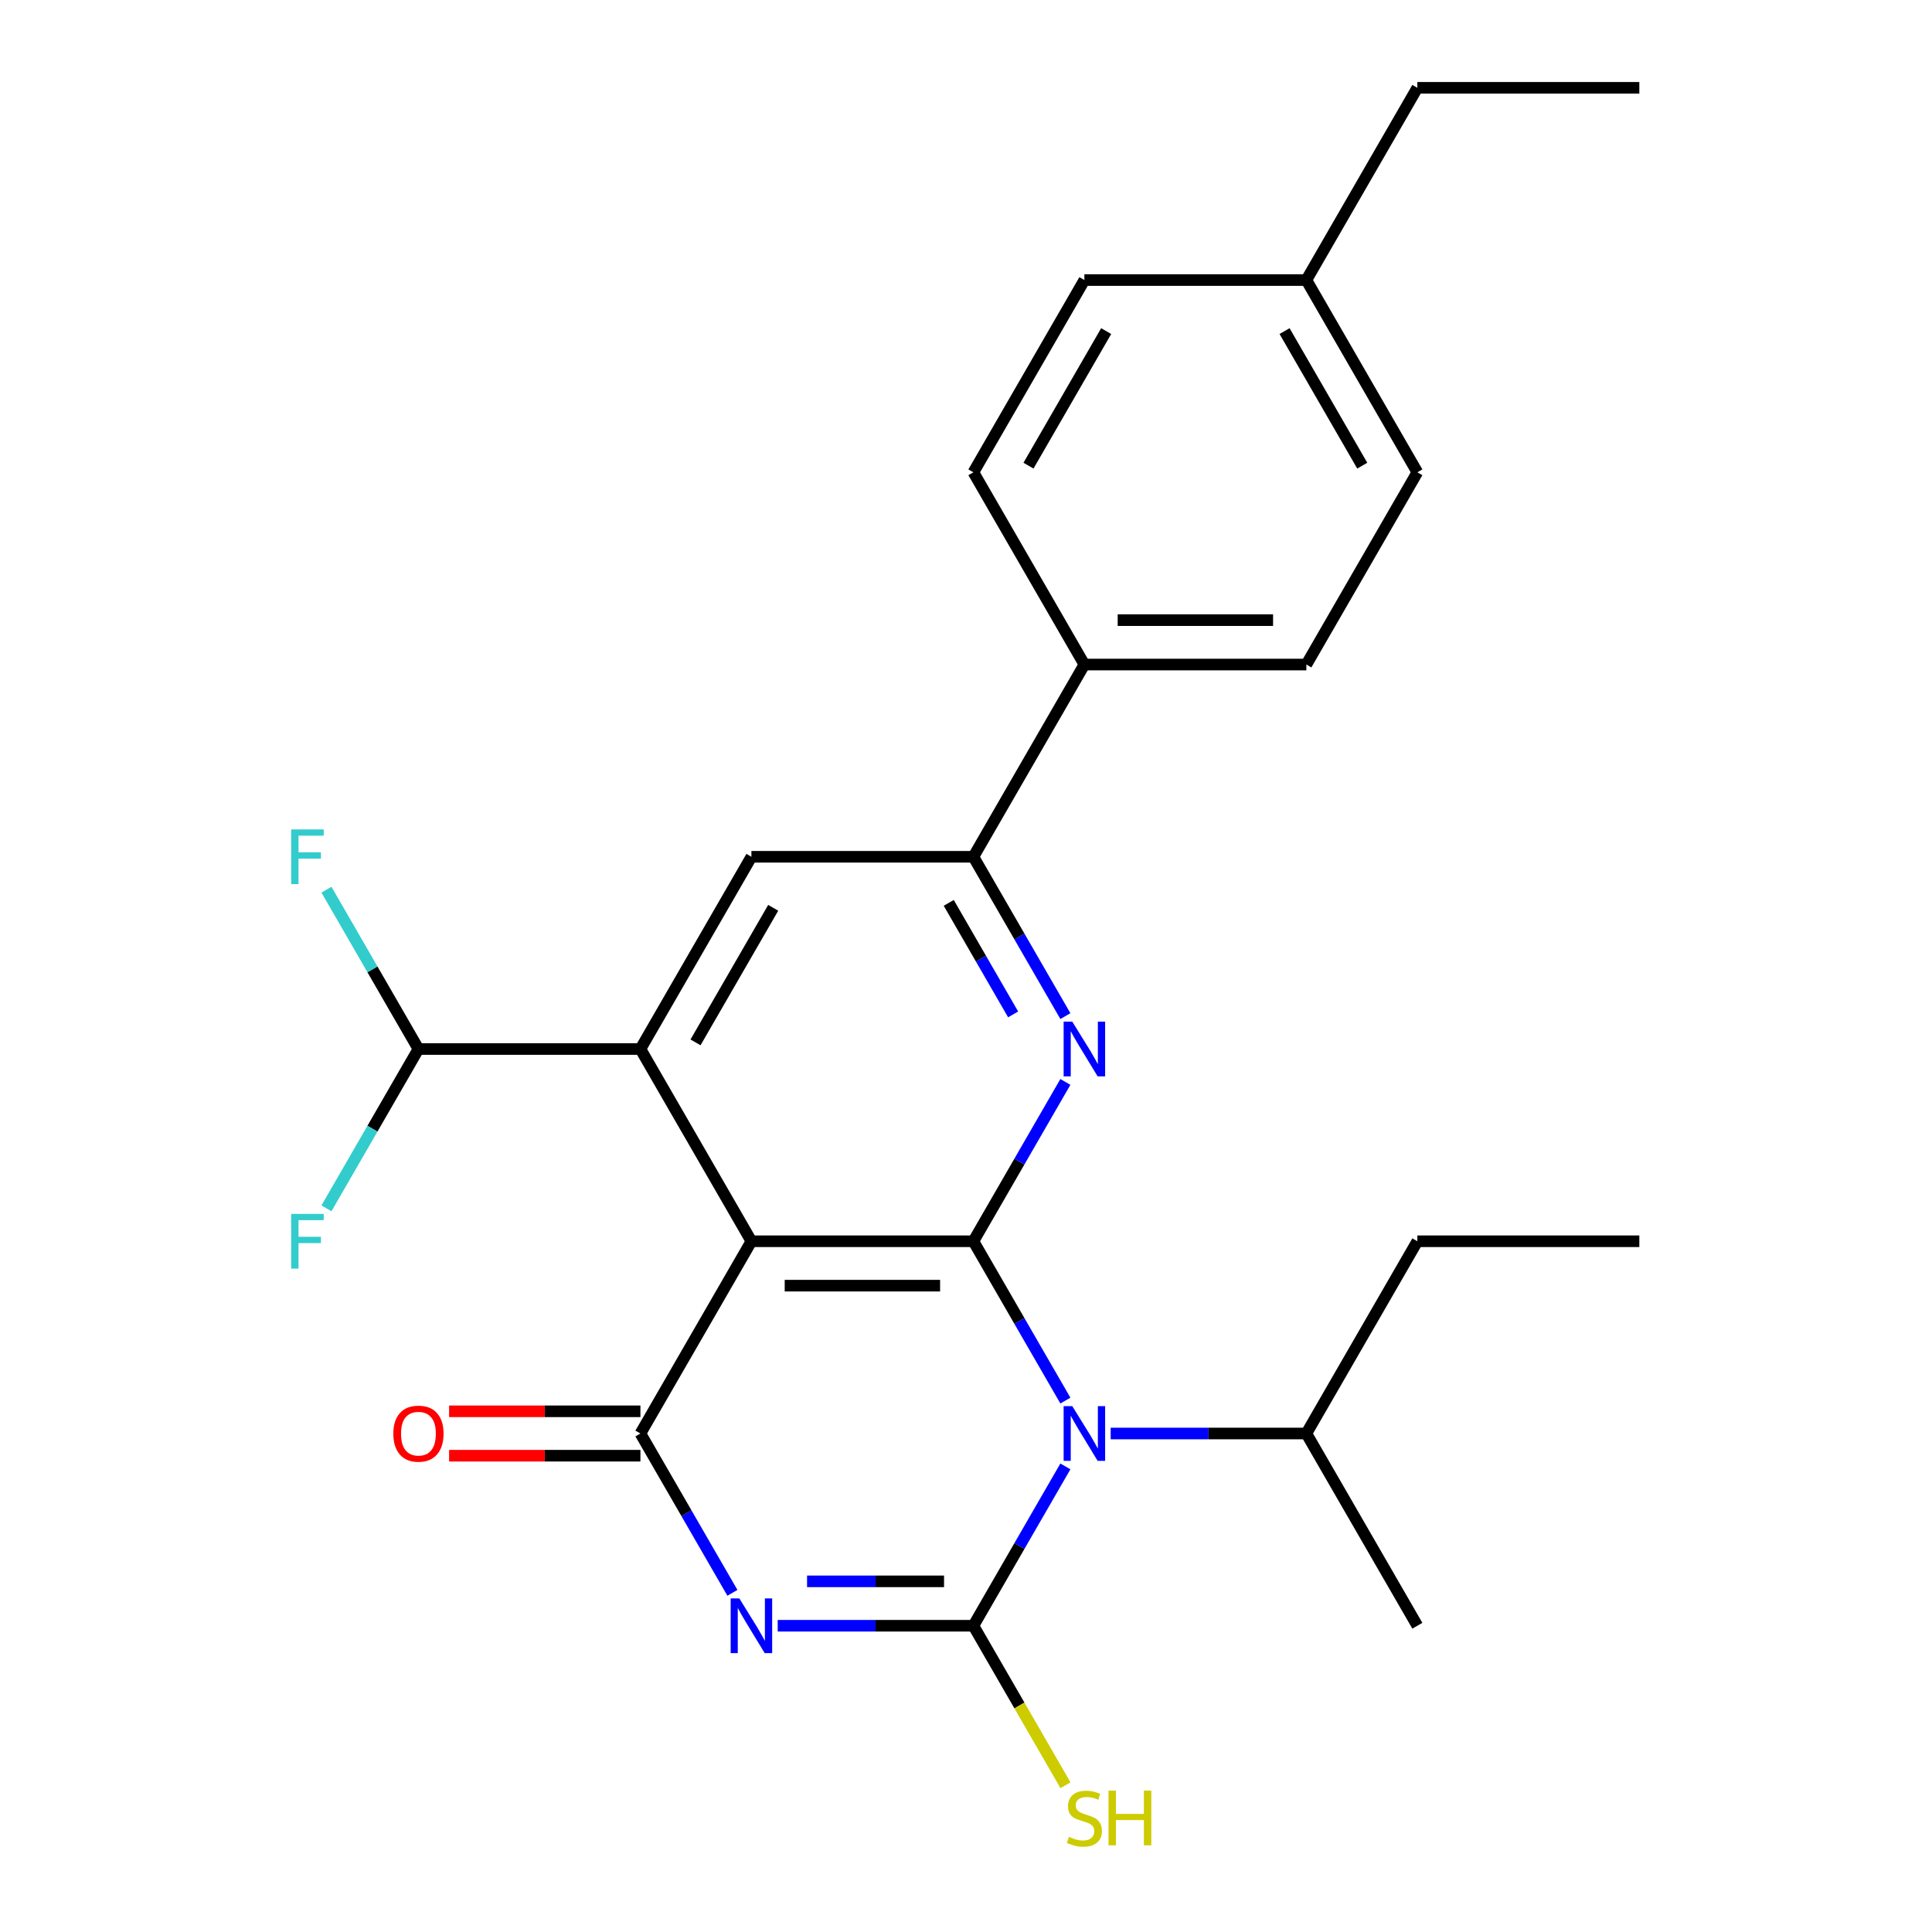 <?xml version='1.0' encoding='iso-8859-1'?>
<svg version='1.1' baseProfile='full'
              xmlns='http://www.w3.org/2000/svg'
                      xmlns:rdkit='http://www.rdkit.org/xml'
                      xmlns:xlink='http://www.w3.org/1999/xlink'
                  xml:space='preserve'
width='1000px' height='1000px' viewBox='0 0 1000 1000'>
<!-- END OF HEADER -->
<rect style='opacity:1.0;fill:#FFFFFF;stroke:none' width='1000' height='1000' x='0' y='0'> </rect>
<path class='bond-0' d='M 551.441,724.946 L 527.634,683.71' style='fill:none;fill-rule:evenodd;stroke:#0000FF;stroke-width:6px;stroke-linecap:butt;stroke-linejoin:miter;stroke-opacity:1' />
<path class='bond-0' d='M 527.634,683.71 L 503.826,642.475' style='fill:none;fill-rule:evenodd;stroke:#000000;stroke-width:6px;stroke-linecap:butt;stroke-linejoin:miter;stroke-opacity:1' />
<path class='bond-2' d='M 551.441,759.01 L 527.634,800.246' style='fill:none;fill-rule:evenodd;stroke:#0000FF;stroke-width:6px;stroke-linecap:butt;stroke-linejoin:miter;stroke-opacity:1' />
<path class='bond-2' d='M 527.634,800.246 L 503.826,841.481' style='fill:none;fill-rule:evenodd;stroke:#000000;stroke-width:6px;stroke-linecap:butt;stroke-linejoin:miter;stroke-opacity:1' />
<path class='bond-13' d='M 574.887,741.978 L 625.529,741.978' style='fill:none;fill-rule:evenodd;stroke:#0000FF;stroke-width:6px;stroke-linecap:butt;stroke-linejoin:miter;stroke-opacity:1' />
<path class='bond-13' d='M 625.529,741.978 L 676.171,741.978' style='fill:none;fill-rule:evenodd;stroke:#000000;stroke-width:6px;stroke-linecap:butt;stroke-linejoin:miter;stroke-opacity:1' />
<path class='bond-3' d='M 503.826,642.475 L 388.93,642.475' style='fill:none;fill-rule:evenodd;stroke:#000000;stroke-width:6px;stroke-linecap:butt;stroke-linejoin:miter;stroke-opacity:1' />
<path class='bond-3' d='M 486.592,665.454 L 406.164,665.454' style='fill:none;fill-rule:evenodd;stroke:#000000;stroke-width:6px;stroke-linecap:butt;stroke-linejoin:miter;stroke-opacity:1' />
<path class='bond-5' d='M 503.826,642.475 L 527.634,601.239' style='fill:none;fill-rule:evenodd;stroke:#000000;stroke-width:6px;stroke-linecap:butt;stroke-linejoin:miter;stroke-opacity:1' />
<path class='bond-5' d='M 527.634,601.239 L 551.441,560.004' style='fill:none;fill-rule:evenodd;stroke:#0000FF;stroke-width:6px;stroke-linecap:butt;stroke-linejoin:miter;stroke-opacity:1' />
<path class='bond-1' d='M 402.542,841.481 L 453.184,841.481' style='fill:none;fill-rule:evenodd;stroke:#0000FF;stroke-width:6px;stroke-linecap:butt;stroke-linejoin:miter;stroke-opacity:1' />
<path class='bond-1' d='M 453.184,841.481 L 503.826,841.481' style='fill:none;fill-rule:evenodd;stroke:#000000;stroke-width:6px;stroke-linecap:butt;stroke-linejoin:miter;stroke-opacity:1' />
<path class='bond-1' d='M 417.735,818.502 L 453.184,818.502' style='fill:none;fill-rule:evenodd;stroke:#0000FF;stroke-width:6px;stroke-linecap:butt;stroke-linejoin:miter;stroke-opacity:1' />
<path class='bond-1' d='M 453.184,818.502 L 488.634,818.502' style='fill:none;fill-rule:evenodd;stroke:#000000;stroke-width:6px;stroke-linecap:butt;stroke-linejoin:miter;stroke-opacity:1' />
<path class='bond-4' d='M 379.096,824.449 L 355.289,783.214' style='fill:none;fill-rule:evenodd;stroke:#0000FF;stroke-width:6px;stroke-linecap:butt;stroke-linejoin:miter;stroke-opacity:1' />
<path class='bond-4' d='M 355.289,783.214 L 331.482,741.978' style='fill:none;fill-rule:evenodd;stroke:#000000;stroke-width:6px;stroke-linecap:butt;stroke-linejoin:miter;stroke-opacity:1' />
<path class='bond-11' d='M 503.826,841.481 L 527.657,882.757' style='fill:none;fill-rule:evenodd;stroke:#000000;stroke-width:6px;stroke-linecap:butt;stroke-linejoin:miter;stroke-opacity:1' />
<path class='bond-11' d='M 527.657,882.757 L 551.487,924.032' style='fill:none;fill-rule:evenodd;stroke:#CCCC00;stroke-width:6px;stroke-linecap:butt;stroke-linejoin:miter;stroke-opacity:1' />
<path class='bond-6' d='M 388.93,642.475 L 331.482,542.971' style='fill:none;fill-rule:evenodd;stroke:#000000;stroke-width:6px;stroke-linecap:butt;stroke-linejoin:miter;stroke-opacity:1' />
<path class='bond-26' d='M 388.93,642.475 L 331.482,741.978' style='fill:none;fill-rule:evenodd;stroke:#000000;stroke-width:6px;stroke-linecap:butt;stroke-linejoin:miter;stroke-opacity:1' />
<path class='bond-10' d='M 331.482,730.488 L 281.969,730.488' style='fill:none;fill-rule:evenodd;stroke:#000000;stroke-width:6px;stroke-linecap:butt;stroke-linejoin:miter;stroke-opacity:1' />
<path class='bond-10' d='M 281.969,730.488 L 232.457,730.488' style='fill:none;fill-rule:evenodd;stroke:#FF0000;stroke-width:6px;stroke-linecap:butt;stroke-linejoin:miter;stroke-opacity:1' />
<path class='bond-10' d='M 331.482,753.468 L 281.969,753.468' style='fill:none;fill-rule:evenodd;stroke:#000000;stroke-width:6px;stroke-linecap:butt;stroke-linejoin:miter;stroke-opacity:1' />
<path class='bond-10' d='M 281.969,753.468 L 232.457,753.468' style='fill:none;fill-rule:evenodd;stroke:#FF0000;stroke-width:6px;stroke-linecap:butt;stroke-linejoin:miter;stroke-opacity:1' />
<path class='bond-7' d='M 551.441,525.939 L 527.634,484.703' style='fill:none;fill-rule:evenodd;stroke:#0000FF;stroke-width:6px;stroke-linecap:butt;stroke-linejoin:miter;stroke-opacity:1' />
<path class='bond-7' d='M 527.634,484.703 L 503.826,443.468' style='fill:none;fill-rule:evenodd;stroke:#000000;stroke-width:6px;stroke-linecap:butt;stroke-linejoin:miter;stroke-opacity:1' />
<path class='bond-7' d='M 524.398,525.058 L 507.733,496.193' style='fill:none;fill-rule:evenodd;stroke:#0000FF;stroke-width:6px;stroke-linecap:butt;stroke-linejoin:miter;stroke-opacity:1' />
<path class='bond-7' d='M 507.733,496.193 L 491.068,467.328' style='fill:none;fill-rule:evenodd;stroke:#000000;stroke-width:6px;stroke-linecap:butt;stroke-linejoin:miter;stroke-opacity:1' />
<path class='bond-9' d='M 331.482,542.971 L 216.585,542.971' style='fill:none;fill-rule:evenodd;stroke:#000000;stroke-width:6px;stroke-linecap:butt;stroke-linejoin:miter;stroke-opacity:1' />
<path class='bond-27' d='M 331.482,542.971 L 388.93,443.468' style='fill:none;fill-rule:evenodd;stroke:#000000;stroke-width:6px;stroke-linecap:butt;stroke-linejoin:miter;stroke-opacity:1' />
<path class='bond-27' d='M 359.999,539.536 L 400.213,469.883' style='fill:none;fill-rule:evenodd;stroke:#000000;stroke-width:6px;stroke-linecap:butt;stroke-linejoin:miter;stroke-opacity:1' />
<path class='bond-8' d='M 503.826,443.468 L 388.93,443.468' style='fill:none;fill-rule:evenodd;stroke:#000000;stroke-width:6px;stroke-linecap:butt;stroke-linejoin:miter;stroke-opacity:1' />
<path class='bond-12' d='M 503.826,443.468 L 561.275,343.965' style='fill:none;fill-rule:evenodd;stroke:#000000;stroke-width:6px;stroke-linecap:butt;stroke-linejoin:miter;stroke-opacity:1' />
<path class='bond-16' d='M 216.585,542.971 L 192.778,501.736' style='fill:none;fill-rule:evenodd;stroke:#000000;stroke-width:6px;stroke-linecap:butt;stroke-linejoin:miter;stroke-opacity:1' />
<path class='bond-16' d='M 192.778,501.736 L 168.97,460.5' style='fill:none;fill-rule:evenodd;stroke:#33CCCC;stroke-width:6px;stroke-linecap:butt;stroke-linejoin:miter;stroke-opacity:1' />
<path class='bond-17' d='M 216.585,542.971 L 192.778,584.207' style='fill:none;fill-rule:evenodd;stroke:#000000;stroke-width:6px;stroke-linecap:butt;stroke-linejoin:miter;stroke-opacity:1' />
<path class='bond-17' d='M 192.778,584.207 L 168.97,625.442' style='fill:none;fill-rule:evenodd;stroke:#33CCCC;stroke-width:6px;stroke-linecap:butt;stroke-linejoin:miter;stroke-opacity:1' />
<path class='bond-14' d='M 561.275,343.965 L 676.171,343.965' style='fill:none;fill-rule:evenodd;stroke:#000000;stroke-width:6px;stroke-linecap:butt;stroke-linejoin:miter;stroke-opacity:1' />
<path class='bond-14' d='M 578.509,320.985 L 658.937,320.985' style='fill:none;fill-rule:evenodd;stroke:#000000;stroke-width:6px;stroke-linecap:butt;stroke-linejoin:miter;stroke-opacity:1' />
<path class='bond-15' d='M 561.275,343.965 L 503.826,244.461' style='fill:none;fill-rule:evenodd;stroke:#000000;stroke-width:6px;stroke-linecap:butt;stroke-linejoin:miter;stroke-opacity:1' />
<path class='bond-21' d='M 676.171,741.978 L 733.62,642.475' style='fill:none;fill-rule:evenodd;stroke:#000000;stroke-width:6px;stroke-linecap:butt;stroke-linejoin:miter;stroke-opacity:1' />
<path class='bond-22' d='M 676.171,741.978 L 733.62,841.481' style='fill:none;fill-rule:evenodd;stroke:#000000;stroke-width:6px;stroke-linecap:butt;stroke-linejoin:miter;stroke-opacity:1' />
<path class='bond-19' d='M 676.171,343.965 L 733.62,244.461' style='fill:none;fill-rule:evenodd;stroke:#000000;stroke-width:6px;stroke-linecap:butt;stroke-linejoin:miter;stroke-opacity:1' />
<path class='bond-18' d='M 503.826,244.461 L 561.275,144.958' style='fill:none;fill-rule:evenodd;stroke:#000000;stroke-width:6px;stroke-linecap:butt;stroke-linejoin:miter;stroke-opacity:1' />
<path class='bond-18' d='M 532.344,241.025 L 572.558,171.373' style='fill:none;fill-rule:evenodd;stroke:#000000;stroke-width:6px;stroke-linecap:butt;stroke-linejoin:miter;stroke-opacity:1' />
<path class='bond-20' d='M 561.275,144.958 L 676.171,144.958' style='fill:none;fill-rule:evenodd;stroke:#000000;stroke-width:6px;stroke-linecap:butt;stroke-linejoin:miter;stroke-opacity:1' />
<path class='bond-28' d='M 733.62,244.461 L 676.171,144.958' style='fill:none;fill-rule:evenodd;stroke:#000000;stroke-width:6px;stroke-linecap:butt;stroke-linejoin:miter;stroke-opacity:1' />
<path class='bond-28' d='M 705.102,241.025 L 664.888,171.373' style='fill:none;fill-rule:evenodd;stroke:#000000;stroke-width:6px;stroke-linecap:butt;stroke-linejoin:miter;stroke-opacity:1' />
<path class='bond-23' d='M 676.171,144.958 L 733.62,45.455' style='fill:none;fill-rule:evenodd;stroke:#000000;stroke-width:6px;stroke-linecap:butt;stroke-linejoin:miter;stroke-opacity:1' />
<path class='bond-24' d='M 733.62,642.475 L 848.516,642.475' style='fill:none;fill-rule:evenodd;stroke:#000000;stroke-width:6px;stroke-linecap:butt;stroke-linejoin:miter;stroke-opacity:1' />
<path class='bond-25' d='M 733.62,45.455 L 848.516,45.455' style='fill:none;fill-rule:evenodd;stroke:#000000;stroke-width:6px;stroke-linecap:butt;stroke-linejoin:miter;stroke-opacity:1' />
<path  class='atom-0' d='M 555.015 727.818
L 564.295 742.818
Q 565.215 744.298, 566.695 746.978
Q 568.175 749.658, 568.255 749.818
L 568.255 727.818
L 572.015 727.818
L 572.015 756.138
L 568.135 756.138
L 558.175 739.738
Q 557.015 737.818, 555.775 735.618
Q 554.575 733.418, 554.215 732.738
L 554.215 756.138
L 550.535 756.138
L 550.535 727.818
L 555.015 727.818
' fill='#0000FF'/>
<path  class='atom-2' d='M 382.67 827.321
L 391.95 842.321
Q 392.87 843.801, 394.35 846.481
Q 395.83 849.161, 395.91 849.321
L 395.91 827.321
L 399.67 827.321
L 399.67 855.641
L 395.79 855.641
L 385.83 839.241
Q 384.67 837.321, 383.43 835.121
Q 382.23 832.921, 381.87 832.241
L 381.87 855.641
L 378.19 855.641
L 378.19 827.321
L 382.67 827.321
' fill='#0000FF'/>
<path  class='atom-6' d='M 555.015 528.811
L 564.295 543.811
Q 565.215 545.291, 566.695 547.971
Q 568.175 550.651, 568.255 550.811
L 568.255 528.811
L 572.015 528.811
L 572.015 557.131
L 568.135 557.131
L 558.175 540.731
Q 557.015 538.811, 555.775 536.611
Q 554.575 534.411, 554.215 533.731
L 554.215 557.131
L 550.535 557.131
L 550.535 528.811
L 555.015 528.811
' fill='#0000FF'/>
<path  class='atom-11' d='M 203.585 742.058
Q 203.585 735.258, 206.945 731.458
Q 210.305 727.658, 216.585 727.658
Q 222.865 727.658, 226.225 731.458
Q 229.585 735.258, 229.585 742.058
Q 229.585 748.938, 226.185 752.858
Q 222.785 756.738, 216.585 756.738
Q 210.345 756.738, 206.945 752.858
Q 203.585 748.978, 203.585 742.058
M 216.585 753.538
Q 220.905 753.538, 223.225 750.658
Q 225.585 747.738, 225.585 742.058
Q 225.585 736.498, 223.225 733.698
Q 220.905 730.858, 216.585 730.858
Q 212.265 730.858, 209.905 733.658
Q 207.585 736.458, 207.585 742.058
Q 207.585 747.778, 209.905 750.658
Q 212.265 753.538, 216.585 753.538
' fill='#FF0000'/>
<path  class='atom-12' d='M 553.275 950.745
Q 553.595 950.865, 554.915 951.425
Q 556.235 951.985, 557.675 952.345
Q 559.155 952.665, 560.595 952.665
Q 563.275 952.665, 564.835 951.385
Q 566.395 950.065, 566.395 947.785
Q 566.395 946.225, 565.595 945.265
Q 564.835 944.305, 563.635 943.785
Q 562.435 943.265, 560.435 942.665
Q 557.915 941.905, 556.395 941.185
Q 554.915 940.465, 553.835 938.945
Q 552.795 937.425, 552.795 934.865
Q 552.795 931.305, 555.195 929.105
Q 557.635 926.905, 562.435 926.905
Q 565.715 926.905, 569.435 928.465
L 568.515 931.545
Q 565.115 930.145, 562.555 930.145
Q 559.795 930.145, 558.275 931.305
Q 556.755 932.425, 556.795 934.385
Q 556.795 935.905, 557.555 936.825
Q 558.355 937.745, 559.475 938.265
Q 560.635 938.785, 562.555 939.385
Q 565.115 940.185, 566.635 940.985
Q 568.155 941.785, 569.235 943.425
Q 570.355 945.025, 570.355 947.785
Q 570.355 951.705, 567.715 953.825
Q 565.115 955.905, 560.755 955.905
Q 558.235 955.905, 556.315 955.345
Q 554.435 954.825, 552.195 953.905
L 553.275 950.745
' fill='#CCCC00'/>
<path  class='atom-12' d='M 573.755 926.825
L 577.595 926.825
L 577.595 938.865
L 592.075 938.865
L 592.075 926.825
L 595.915 926.825
L 595.915 955.145
L 592.075 955.145
L 592.075 942.065
L 577.595 942.065
L 577.595 955.145
L 573.755 955.145
L 573.755 926.825
' fill='#CCCC00'/>
<path  class='atom-17' d='M 150.717 429.308
L 167.557 429.308
L 167.557 432.548
L 154.517 432.548
L 154.517 441.148
L 166.117 441.148
L 166.117 444.428
L 154.517 444.428
L 154.517 457.628
L 150.717 457.628
L 150.717 429.308
' fill='#33CCCC'/>
<path  class='atom-18' d='M 150.717 628.315
L 167.557 628.315
L 167.557 631.555
L 154.517 631.555
L 154.517 640.155
L 166.117 640.155
L 166.117 643.435
L 154.517 643.435
L 154.517 656.635
L 150.717 656.635
L 150.717 628.315
' fill='#33CCCC'/>
</svg>

